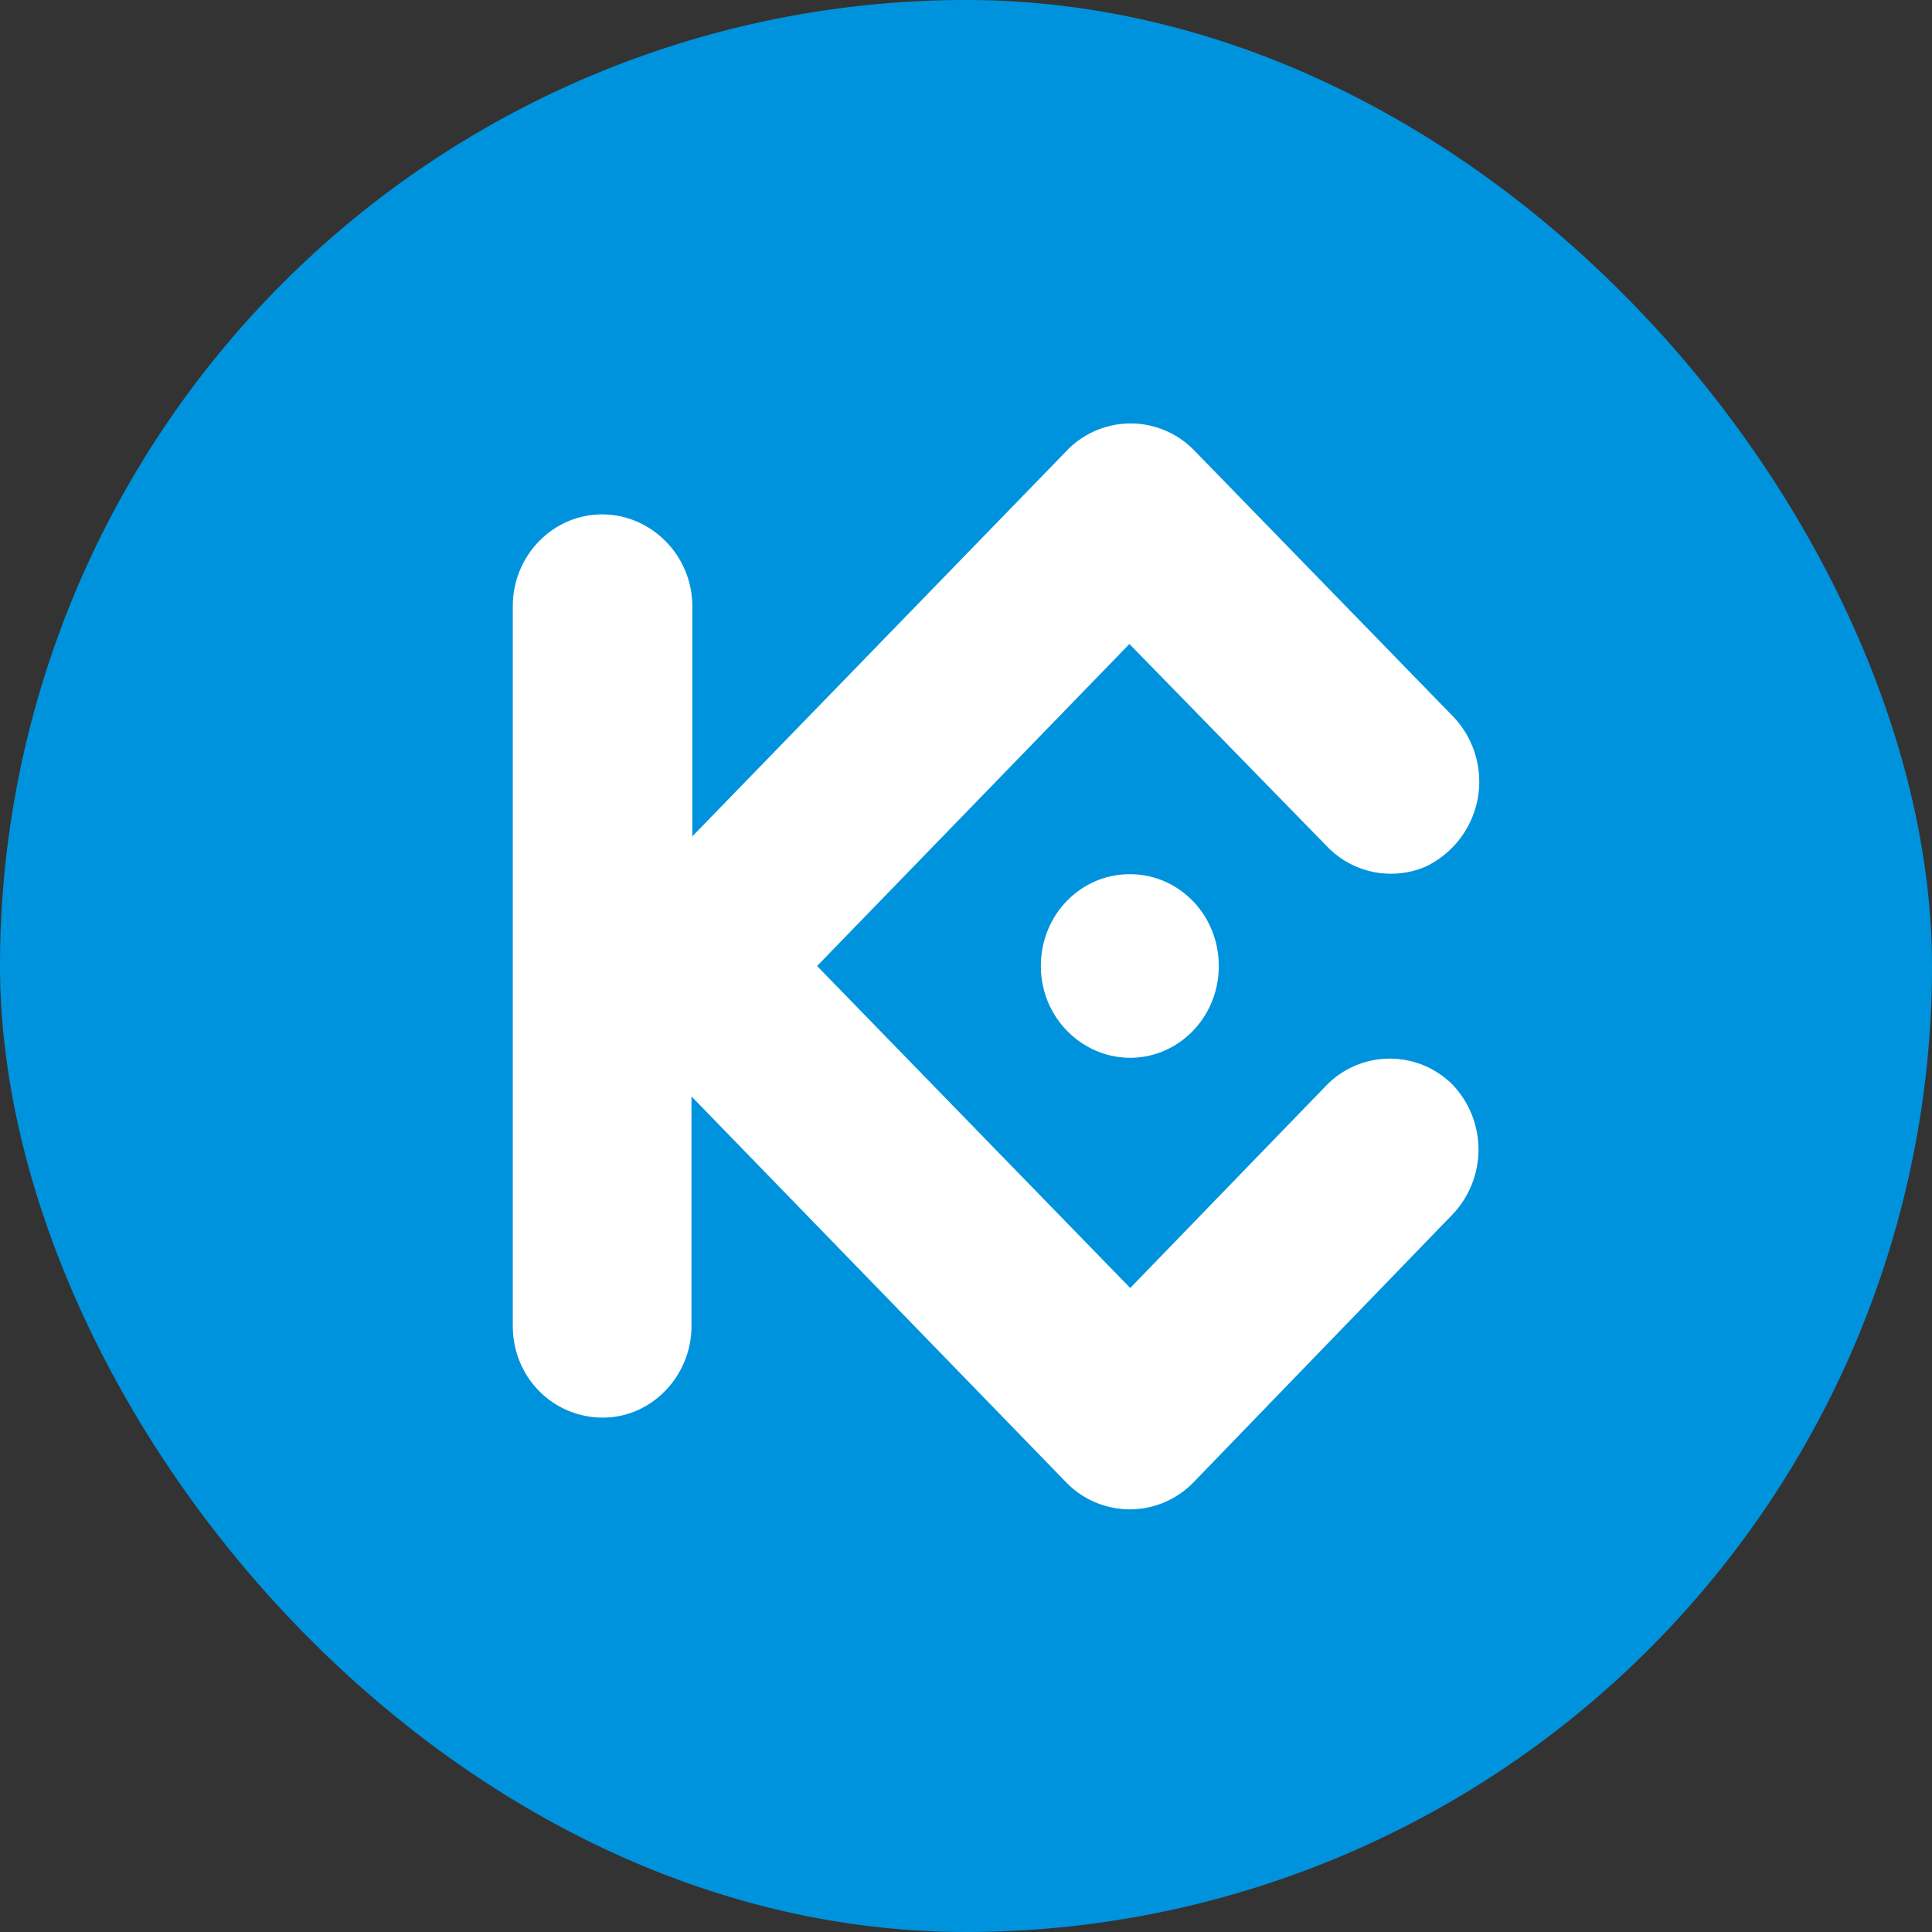 <svg xmlns="http://www.w3.org/2000/svg" width="24" height="24" fill="none" viewBox="0 0 24 24"><rect x="0" y="0" width="24" height="24" fill="#333333" stroke="none"/><g clip-path="url(#a)"><path fill="#0093DD" d="M12 24a12 12 0 1 0 0-24 12 12 0 0 0 0 24"/><path fill="#fff" fill-rule="evenodd" d="m10.15 12 3.89 4 2.44-2.52a1.1 1.1 0 0 1 1.57 0 1.17 1.17 0 0 1 0 1.6l-3.23 3.34a1.1 1.1 0 0 1-1.57 0l-4.66-4.8v2.85c0 .63-.5 1.14-1.1 1.14-.62 0-1.12-.5-1.12-1.14V7.53c0-.63.5-1.14 1.11-1.14S8.6 6.9 8.6 7.53v2.86l4.66-4.8a1.1 1.1 0 0 1 1.57 0l3.23 3.32a1.17 1.17 0 0 1-.36 1.86 1.1 1.1 0 0 1-1.2-.24L14.03 8zm3.89-1.14c.6 0 1.1.5 1.1 1.14s-.5 1.14-1.1 1.14-1.11-.5-1.11-1.14.5-1.14 1.1-1.14" clip-rule="evenodd"/></g><defs><clipPath id="a"><rect width="24" height="24" fill="#fff" rx="12"/></clipPath></defs></svg>
